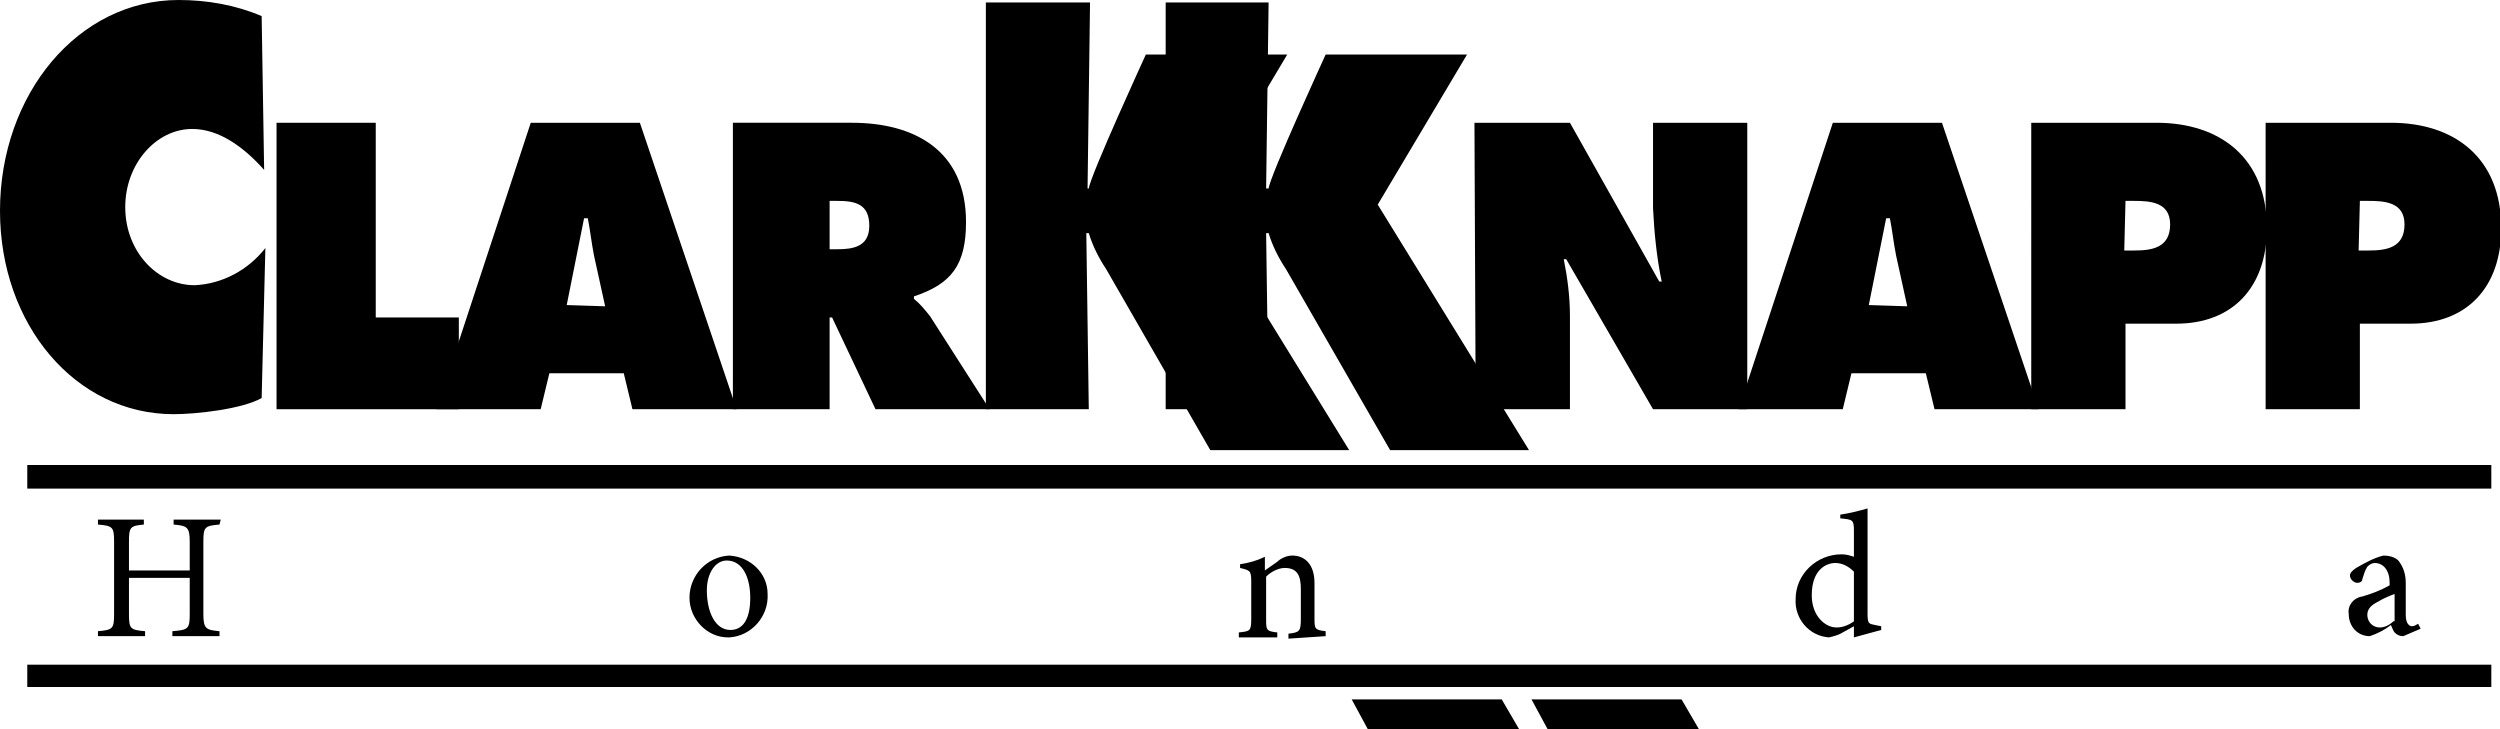 <?xml version="1.0" encoding="UTF-8"?>
<!-- Generator: Adobe Illustrator 27.9.0, SVG Export Plug-In . SVG Version: 6.00 Build 0)  -->
<svg xmlns="http://www.w3.org/2000/svg" xmlns:xlink="http://www.w3.org/1999/xlink" version="1.1" id="Layer_1" x="0px" y="0px" viewBox="0 0 201.6 58.8" style="enable-background:new 0 0 201.6 58.8;" xml:space="preserve">
<style type="text/css">
	.st0{fill-rule:evenodd;clip-rule:evenodd;}
</style>
<g id="clark_knapp_honda" transform="translate(-193 -669)">
	<path id="Path_178" d="M312,702h7.6v-7.5c0-1.6-0.2-3.1-0.5-4.6h0.2l7,12.1h7.6v-23.1h-7.6v6.9c0.1,2,0.3,4,0.7,5.9h-0.2l-7.2-12.8   h-7.7L312,702L312,702z"></path>
	<path id="Path_179" class="st0" d="M342.3,699.1h6l0.7,2.9h8.4l-7.8-23.1h-8.8l-7.6,23.1h8.4L342.3,699.1L342.3,699.1z    M343.7,693.6l1.4-7h0.3c0.2,1,0.3,2,0.5,3l0.9,4.1L343.7,693.6z"></path>
	<path id="Path_180" class="st0" d="M356.7,702h7.7v-6.9h4.1c4.5,0,7.3-2.9,7.3-7.7c0-5.7-3.8-8.5-8.9-8.5h-10.1V702L356.7,702z    M364.4,685.2h0.7c1.3,0,2.9,0.1,2.9,1.9c0,1.9-1.5,2.1-2.9,2.1h-0.8L364.4,685.2L364.4,685.2z"></path>
	<path id="Path_181" class="st0" d="M375.6,702h7.7v-6.9h4.1c4.5,0,7.3-2.9,7.3-7.7c0-5.7-3.8-8.5-8.9-8.5h-10.1V702L375.6,702z    M383.3,685.2h0.7c1.3,0,2.9,0.1,2.9,1.9c0,1.9-1.5,2.1-2.9,2.1h-0.8L383.3,685.2L383.3,685.2z"></path>
	<path id="Path_182" d="M286.9,702h8.4l-0.2-14.2h0.2c0.3,1,0.8,2,1.4,2.9l8.4,14.6h11.2l-12.2-19.8l7.2-12.1h-11.4   c0,0-4.5,9.8-4.6,10.8h-0.2l0.2-15h-8.3V702z"></path>
	<path id="Path_183" d="M195.2,706.5h198.7v1.9H195.2V706.5z"></path>
	<path id="Path_184" d="M195.2,722.6h198.7v1.8H195.2V722.6z"></path>
	<path id="Path_185" d="M302,725.4h12.1l1.4,2.4h-12.2L302,725.4z"></path>
	<path id="Path_186" d="M316.5,725.4h12.1l1.4,2.4h-12.2L316.5,725.4z"></path>
	<path id="Path_187" d="M215.3,702h14.7v-7.4h-6.7v-15.7h-8V702z"></path>
	<path id="Path_188" class="st0" d="M237.3,699.1h6l0.7,2.9h8.4l-7.8-23.1h-8.8l-7.6,23.1h8.4L237.3,699.1L237.3,699.1z    M238.7,693.6l1.4-7h0.3c0.2,1,0.3,2,0.5,3l0.9,4.1L238.7,693.6z"></path>
	<path id="Path_189" class="st0" d="M252.1,702h7.8v-7.4h0.2l3.5,7.4h9.2l-4.8-7.5c-0.4-0.5-0.8-1-1.3-1.4v-0.2c3-1,4.2-2.5,4.2-6   c0-5.8-4.2-8-9.2-8h-9.6L252.1,702L252.1,702z M259.9,685.2h0.6c1.4,0,2.6,0.2,2.6,2c0,1.7-1.3,1.9-2.6,1.9h-0.6L259.9,685.2   L259.9,685.2z"></path>
	<path id="Path_190" d="M214.1,670.3c-2.1-0.9-4.4-1.3-6.7-1.3c-8.1,0-14.4,7.6-14.4,17c0,9.2,6.1,16.4,14,16.4   c1.8,0,5.5-0.4,7.1-1.3l0.3-12.1c-1.4,1.8-3.5,2.9-5.7,3c-3,0-5.6-2.7-5.6-6.3c0-3.5,2.5-6.3,5.4-6.3c2.2,0,4.2,1.5,5.8,3.3   L214.1,670.3L214.1,670.3z"></path>
	<path id="Path_191" d="M272.4,702h8.4l-0.2-14.2h0.2c0.3,1,0.8,2,1.4,2.9l8.4,14.6h11.2l-12.2-19.8l7.2-12.1h-11.4   c0,0-4.5,9.8-4.6,10.8h-0.1l0.2-15h-8.4V702L272.4,702z"></path>
	<path id="Path_192" d="M210.8,710.9H207v0.4c1.1,0.1,1.3,0.2,1.3,1.4v2.3h-4.9v-2.3c0-1.2,0.1-1.3,1.2-1.4v-0.4h-3.7v0.4   c1.2,0.1,1.3,0.2,1.3,1.4v5.8c0,1.2-0.1,1.3-1.3,1.4v0.4h3.8v-0.4c-1.2-0.1-1.3-0.2-1.3-1.4v-2.9h4.9v2.9c0,1.2-0.1,1.3-1.4,1.4   v0.4h3.8v-0.4c-1.1-0.1-1.3-0.2-1.3-1.4v-5.8c0-1.2,0.1-1.3,1.3-1.4L210.8,710.9L210.8,710.9z"></path>
	<path id="Path_193" class="st0" d="M251.8,713.8c-1.8,0.1-3.2,1.6-3.2,3.4c0,0,0,0,0,0c0,1.7,1.4,3.2,3.1,3.2c0,0,0,0,0.1,0   c1.8-0.1,3.2-1.7,3.1-3.5C254.9,715.2,253.5,713.9,251.8,713.8z M251.6,714.2c1.3,0,1.9,1.4,1.9,3c0,1.9-0.7,2.6-1.6,2.6   c-1.2,0-1.9-1.4-1.9-3.2C250,715.2,250.7,714.2,251.6,714.2L251.6,714.2z"></path>
	<path id="Path_194" d="M299.9,720.3v-0.4c-0.9-0.1-0.9-0.2-0.9-1.1V716c0-1.4-0.7-2.2-1.8-2.2c-0.4,0-0.9,0.2-1.2,0.5   c-0.3,0.2-0.7,0.5-1,0.7v-1.1c-0.6,0.3-1.3,0.5-2,0.6v0.3c0.8,0.2,0.9,0.2,0.9,1.1v3c0,1-0.1,1-1,1.1v0.4h3.1V720   c-0.9-0.1-0.9-0.2-0.9-1.1v-3.4c0.4-0.4,1-0.7,1.5-0.7c1,0,1.3,0.6,1.3,1.7v2.4c0,1-0.1,1.1-1,1.2v0.4L299.9,720.3L299.9,720.3z"></path>
	<path id="Path_195" class="st0" d="M344.7,719.5l-0.5-0.1c-0.5-0.1-0.6-0.1-0.6-0.9V710c-0.7,0.2-1.5,0.4-2.2,0.5v0.3   c1,0.1,1.1,0.1,1.1,1v2.1c-0.3-0.1-0.6-0.2-1-0.2c-2,0-3.7,1.6-3.7,3.6c-0.1,1.6,1.1,3,2.7,3.1c0.4-0.1,0.8-0.2,1.1-0.4l0.9-0.5   v0.9c0.7-0.2,1.5-0.4,2.2-0.6L344.7,719.5L344.7,719.5z M342.5,719.1c-0.4,0.3-0.9,0.5-1.4,0.5c-0.9,0-2-0.9-2-2.6   c0-2.1,1.2-2.6,1.9-2.6c0.6,0,1.1,0.3,1.5,0.7L342.5,719.1L342.5,719.1z"></path>
	<path id="Path_196" class="st0" d="M388.2,719.7l-0.2-0.4c-0.2,0.1-0.3,0.2-0.5,0.2c-0.2,0-0.5-0.2-0.5-0.9V716   c0-0.7-0.2-1.3-0.6-1.8c-0.3-0.3-0.8-0.4-1.2-0.4c-0.8,0.2-1.5,0.6-2.2,1c-0.3,0.2-0.5,0.4-0.5,0.6c0,0.3,0.3,0.6,0.6,0.6   c0.2,0,0.4-0.1,0.4-0.3c0.1-0.3,0.2-0.7,0.4-1c0.2-0.2,0.4-0.3,0.6-0.3c0.7,0,1.2,0.6,1.2,1.6v0.2c-0.7,0.4-1.5,0.7-2.2,0.9   c-0.7,0.1-1.2,0.7-1.1,1.4c0,1,0.7,1.8,1.7,1.8c0,0,0,0,0,0c0.6-0.2,1.2-0.5,1.7-0.9c0.1,0.2,0.2,0.5,0.3,0.6   c0.2,0.2,0.4,0.3,0.7,0.3L388.2,719.7L388.2,719.7z M386,719.1c-0.3,0.3-0.7,0.5-1.1,0.5c-0.6,0-1-0.5-1-1c0,0,0,0,0,0   c0-0.5,0.3-0.8,0.9-1.1c0.3-0.2,1-0.5,1.3-0.6V719.1z"></path>
</g>
</svg>
